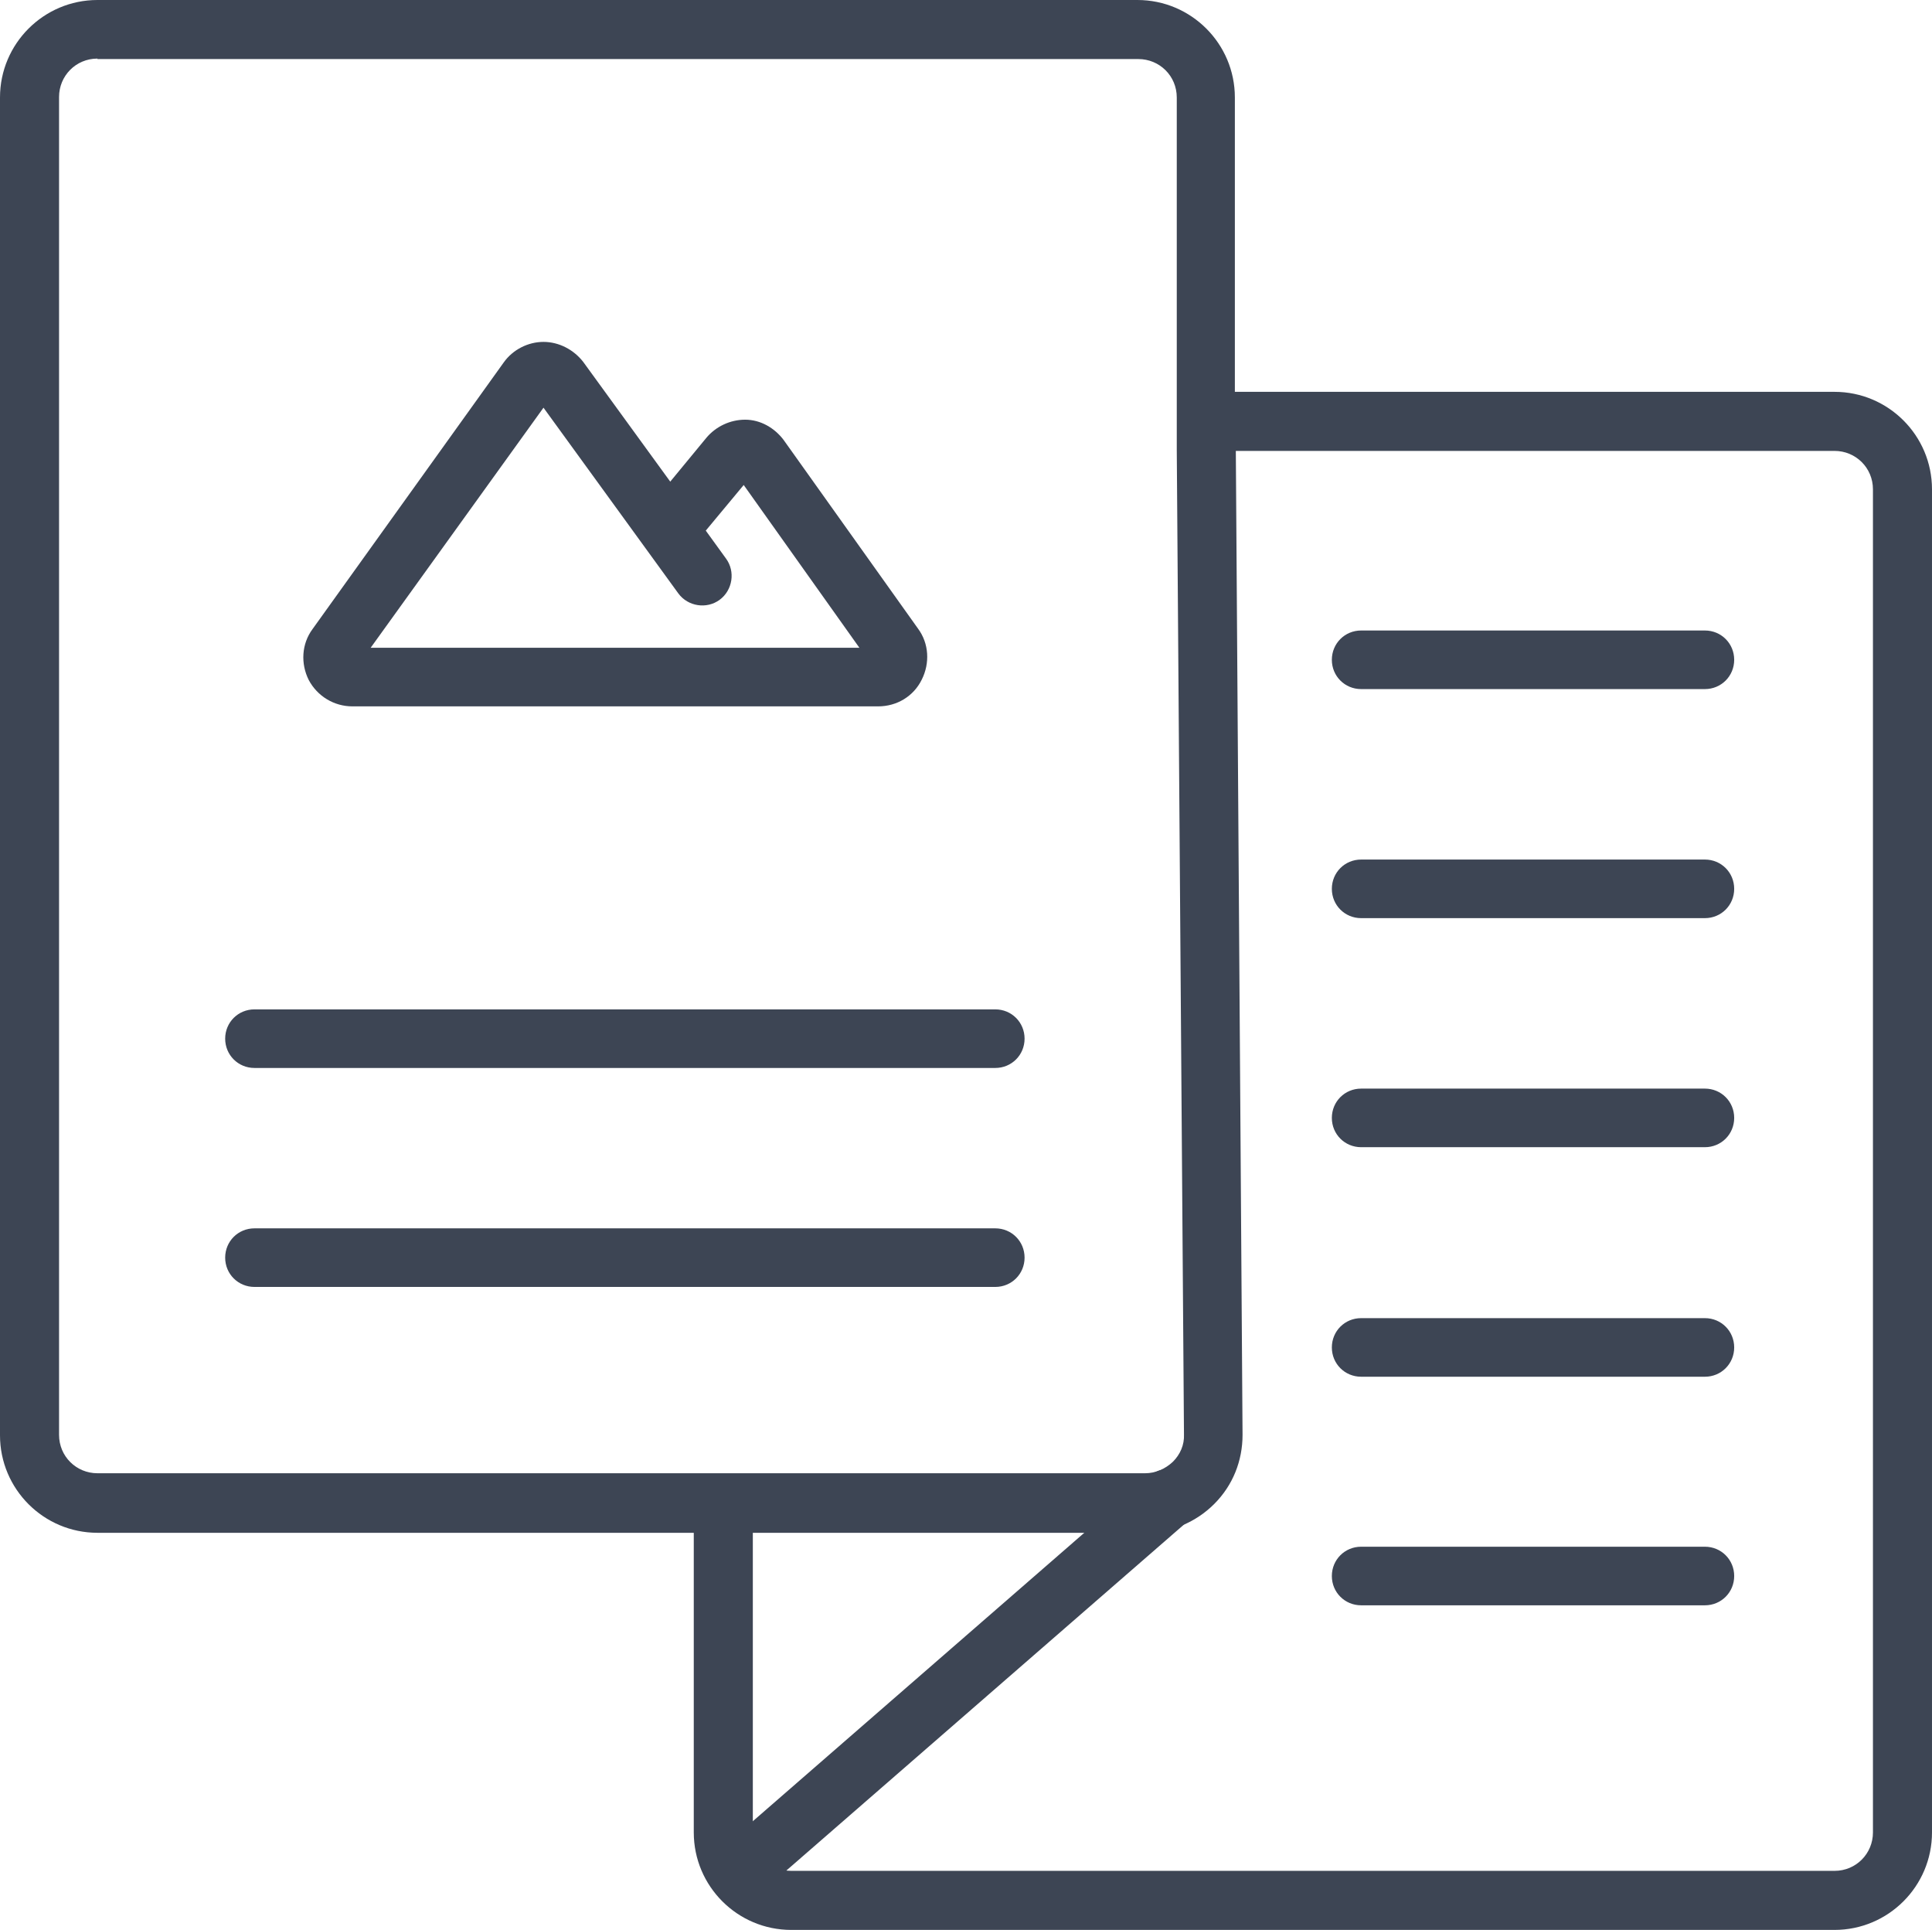 <?xml version="1.0" encoding="UTF-8"?>
<svg xmlns="http://www.w3.org/2000/svg" version="1.1" viewBox="0 0 402.4 401.9">
  <defs>
    <style>
      .cls-1 {
        fill: #3d4554;
      }
    </style>
  </defs>
  <!-- Generator: Adobe Illustrator 28.7.1, SVG Export Plug-In . SVG Version: 1.2.0 Build 142)  -->
  <g>
    <g id="Layer_1">
      <g id="Layer_1-2" data-name="Layer_1">
        <path class="cls-1" d="M183,147.1h-109.6c-3.8,0-7.3-2.1-9.1-5.5-1.7-3.4-1.5-7.5.8-10.6l39.8-55.5c1.9-2.7,5.1-4.3,8.3-4.3s6.3,1.6,8.3,4.2l18.1,24.9,7.5-9.1c2-2.4,5-3.8,8.1-3.8,3.2,0,6.1,1.7,8,4.2l28,39.3c2.3,3.1,2.5,7.2.8,10.6-1.7,3.5-5.2,5.6-9.1,5.6ZM77.3,134.9h101.7l-24.1-33.9-7.9,9.5,4.2,5.8c2,2.7,1.4,6.6-1.3,8.6s-6.6,1.4-8.6-1.3l-28.1-38.7s-36,50-36,50Z"/>
        <path class="cls-1" d="M382.1,401.9h-217.3c-11.2,0-20.3-9.1-20.3-20.3v-62.4H20.3c-11.2,0-20.3-9.1-20.3-20.3V20.3C0,9.1,9.1,0,20.3,0h216.6c11.2,0,20.3,9.1,20.3,20.3v61.3h124.9c11.2,0,20.3,9.1,20.3,20.3v279.7c0,11.2-9.1,20.3-20.3,20.3h0ZM156.8,319.2v62.4c0,4.5,3.6,8,8,8h217.3c4.5,0,8-3.6,8-8V101.9c0-4.5-3.6-8-8-8h-124.7l1.4,204.9c0,5.4-2,10.5-5.9,14.4-3.8,3.8-9,6-14.4,6h-81.7,0ZM20.3,12.2c-4.5,0-8,3.6-8,8v278.6c0,4.5,3.6,8,8,8h218.2c2.2,0,4.2-.9,5.8-2.4,1.5-1.5,2.4-3.5,2.3-5.7l-1.5-205h0V20.3c0-4.5-3.6-8-8-8H20.3h0Z"/>
        <path class="cls-1" d="M207.3,268H53c-3.4,0-6.1-2.7-6.1-6.1s2.7-6.1,6.1-6.1h154.3c3.4,0,6.1,2.7,6.1,6.1s-2.7,6.1-6.1,6.1Z"/>
        <path class="cls-1" d="M207.3,222.4H53c-3.4,0-6.1-2.7-6.1-6.1s2.7-6.1,6.1-6.1h154.3c3.4,0,6.1,2.7,6.1,6.1s-2.7,6.1-6.1,6.1Z"/>
        <path class="cls-1" d="M355.1,334.3h-71.6c-3.4,0-6.1-2.7-6.1-6.1s2.7-6.1,6.1-6.1h71.6c3.4,0,6.1,2.7,6.1,6.1s-2.7,6.1-6.1,6.1Z"/>
        <path class="cls-1" d="M355.1,286.7h-71.6c-3.4,0-6.1-2.7-6.1-6.1s2.7-6.1,6.1-6.1h71.6c3.4,0,6.1,2.7,6.1,6.1s-2.7,6.1-6.1,6.1Z"/>
        <path class="cls-1" d="M355.1,238.9h-71.6c-3.4,0-6.1-2.7-6.1-6.1s2.7-6.1,6.1-6.1h71.6c3.4,0,6.1,2.7,6.1,6.1s-2.7,6.1-6.1,6.1Z"/>
        <path class="cls-1" d="M355.1,191.2h-71.6c-3.4,0-6.1-2.7-6.1-6.1s2.7-6.1,6.1-6.1h71.6c3.4,0,6.1,2.7,6.1,6.1s-2.7,6.1-6.1,6.1Z"/>
        <path class="cls-1" d="M355.1,143.5h-71.6c-3.4,0-6.1-2.7-6.1-6.1s2.7-6.1,6.1-6.1h71.6c3.4,0,6.1,2.7,6.1,6.1s-2.7,6.1-6.1,6.1Z"/>
        <path class="cls-1" d="M155.7,394.5c-1.7,0-3.4-.7-4.6-2.1-2.2-2.5-1.9-6.4.6-8.7l87.7-76.3c2.5-2.2,6.4-1.9,8.7.6,2.2,2.5,1.9,6.4-.6,8.7l-87.7,76.3c-1.1,1-2.6,1.5-4,1.5h0Z"/>
      </g>
    </g>
  </g>
</svg>